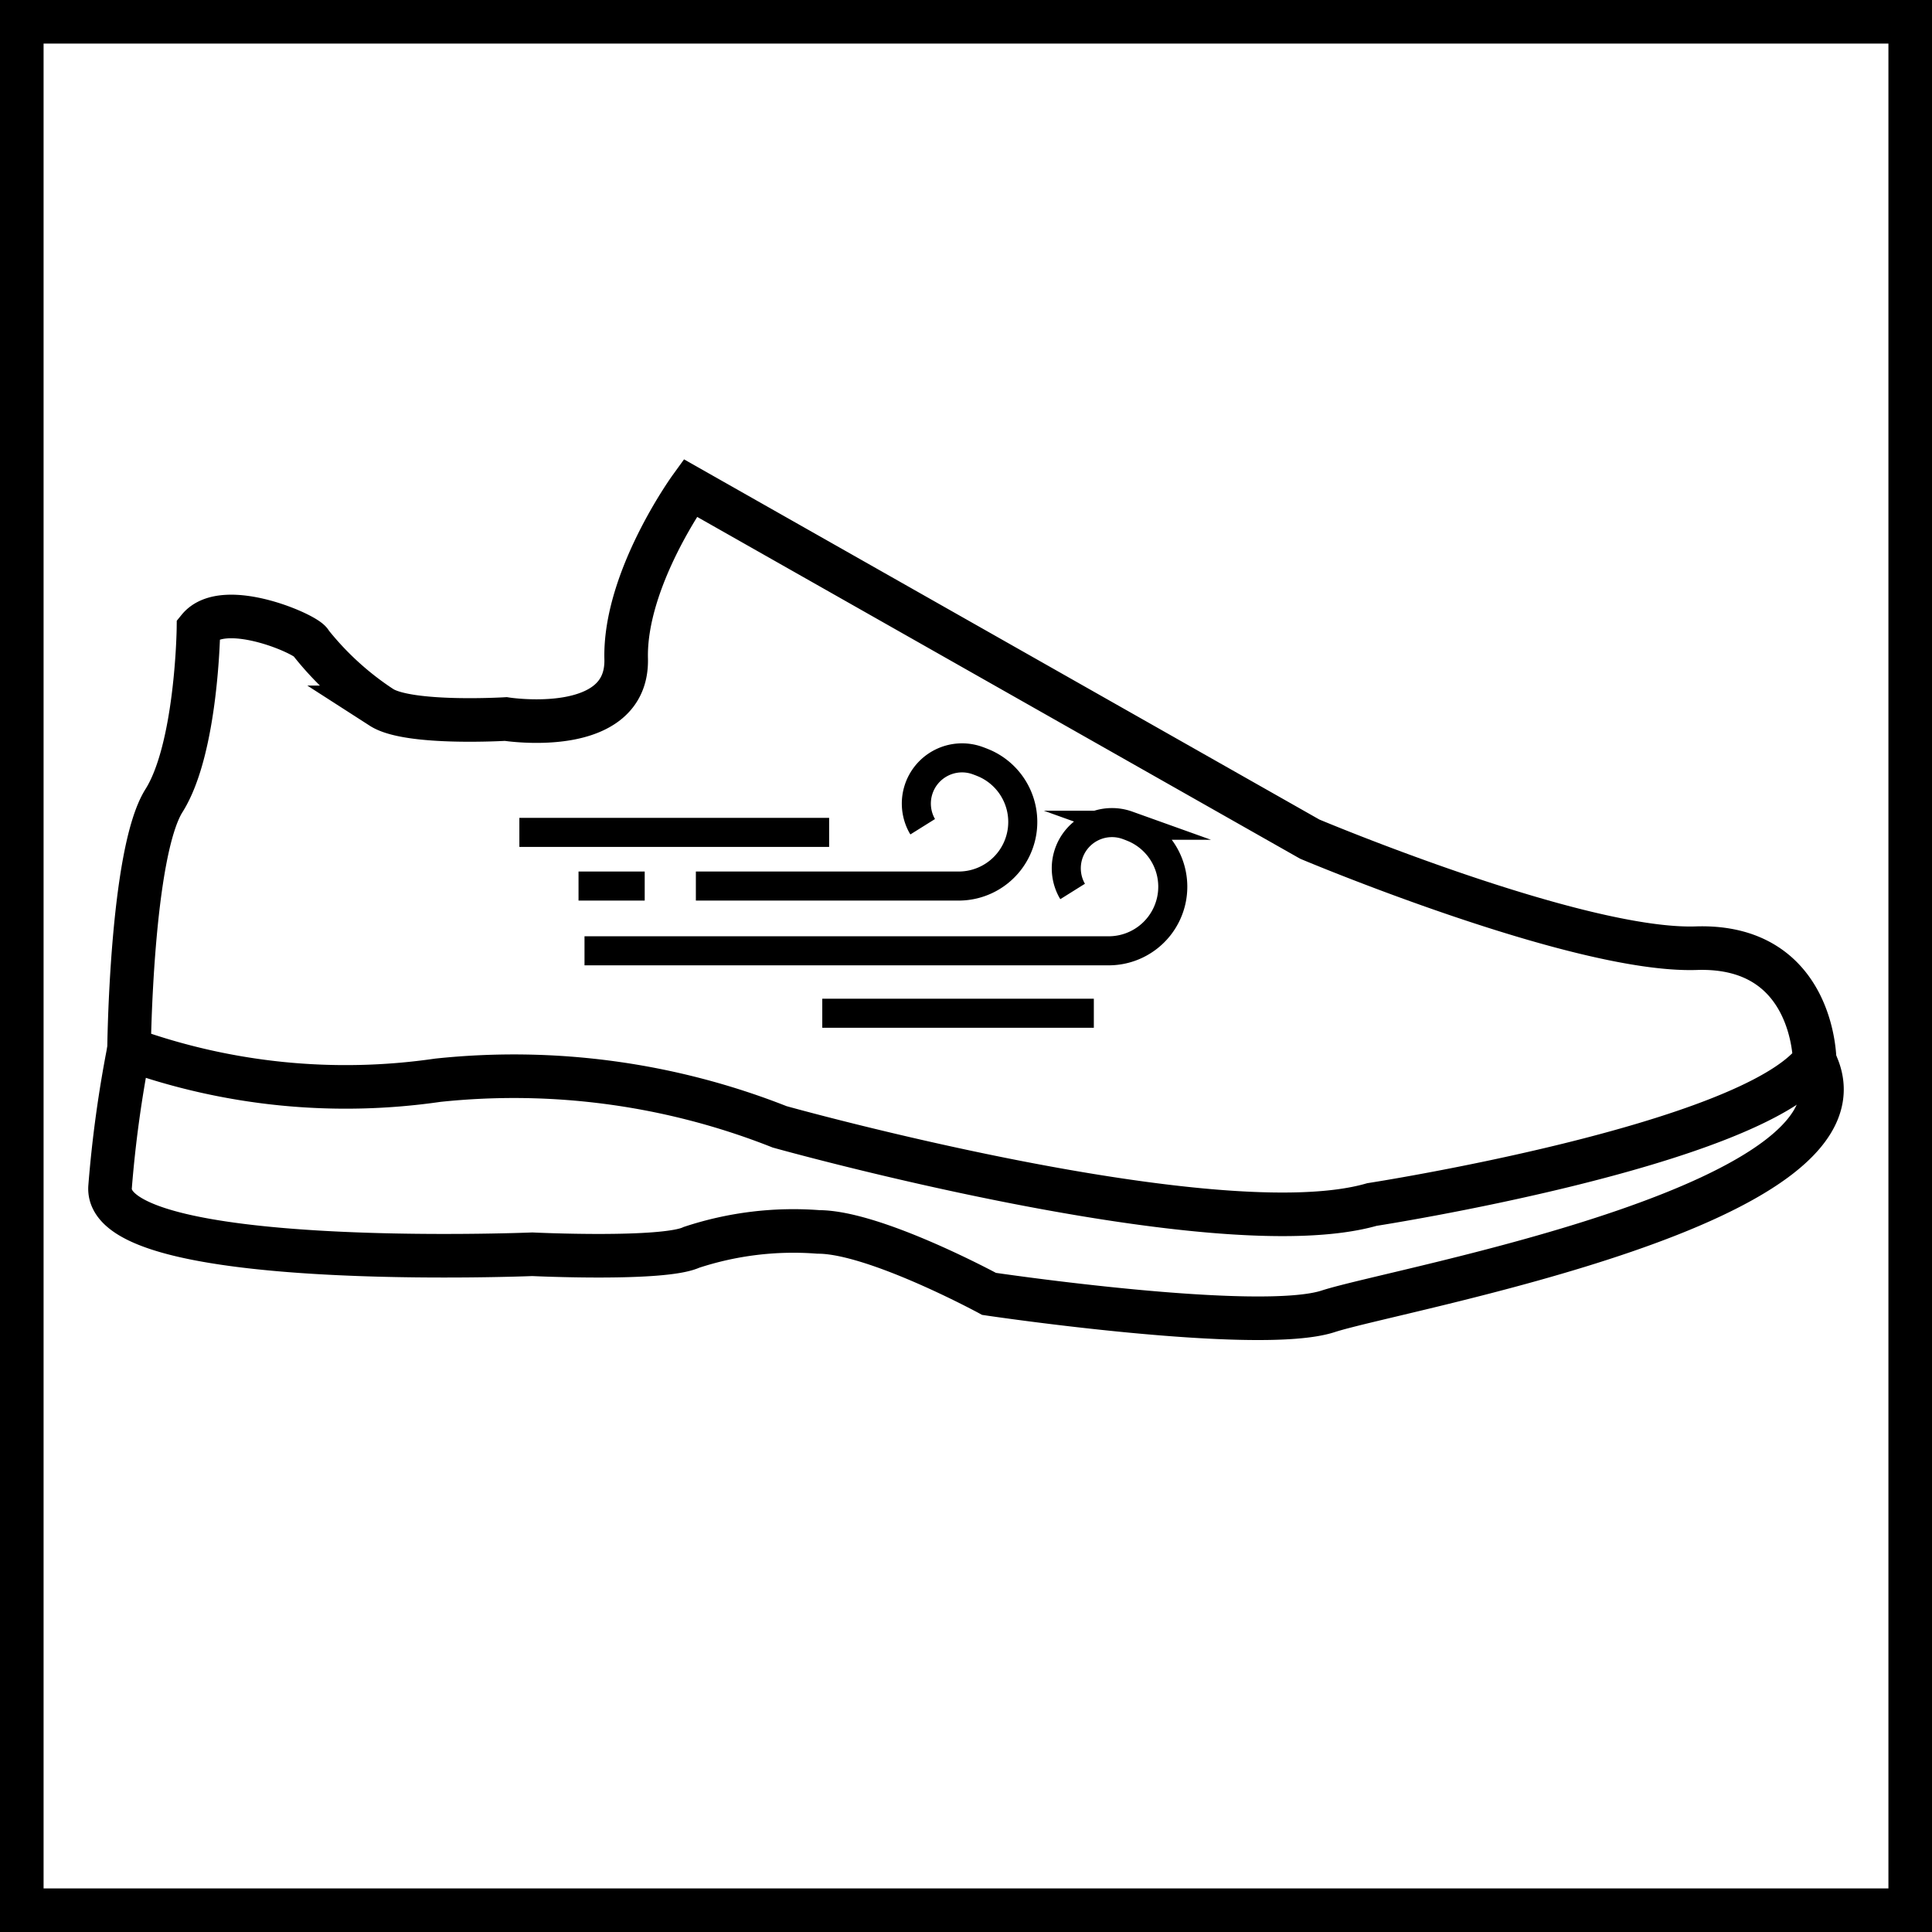 <svg xmlns="http://www.w3.org/2000/svg" viewBox="0 0 66.5 66.5"><defs><style>.cls-1,.cls-2{fill:none;stroke:#000;stroke-miterlimit:10;}.cls-1{stroke-width:1.5px;}</style></defs><g id="Warstwa_2" data-name="Warstwa 2"><g id="Warstwa_7" data-name="Warstwa 7"><g id="Flyknit_65x65"><rect class="cls-1" x="0.75" y="0.75" width="65" height="65"/><g id="buty_niskie" data-name="buty niskie"><path class="cls-1" d="M6.831,21.637s-.05,4.116-1.186,5.92-1.203,8.556-1.203,8.556a22.06,22.06,0,0,0,10.628,1.069,24.875,24.875,0,0,1,11.764,1.604s15.04,4.211,20.387,2.674c0,0,12.967-2.005,15.24-4.946,0,0,0-4.011-4.077-3.877s-13.302-3.754-13.302-3.754L23.759,16.795s-2.273,3.142-2.206,5.882-4.144,2.072-4.144,2.072-3.342.201-4.278-.401a10.326,10.326,0,0,1-2.433-2.22C10.631,21.86,7.7,20.567,6.831,21.637Z"/><path class="cls-1" d="M4.441,36.113a41.521,41.521,0,0,0-.652,4.74c-.223,2.919,14.532,2.319,14.532,2.319s4.508.215,5.479-.238a11.206,11.206,0,0,1,4.368-.531c1.944,0,5.876,2.133,5.876,2.133s9.276,1.38,11.673.6,19.246-3.719,16.743-8.622"/><path class="cls-2" d="M20.119,32.727H38.154a2.206,2.206,0,0,0,.923-4.213q-.13-.057-.272-.108a1.573,1.573,0,0,0-1.909,2.238l.025.04"/><path class="cls-2" d="M23.952,30.498h9.041a2.206,2.206,0,0,0,.923-4.212q-.13-.057-.272-.108a1.573,1.573,0,0,0-1.909,2.238l.025.04"/><line class="cls-2" x1="19.913" y1="30.498" x2="22.191" y2="30.498"/><line class="cls-2" x1="17.877" y1="28.651" x2="28.539" y2="28.651"/><line class="cls-2" x1="28.303" y1="34.876" x2="37.65" y2="34.876"/></g></g></g></g></svg>